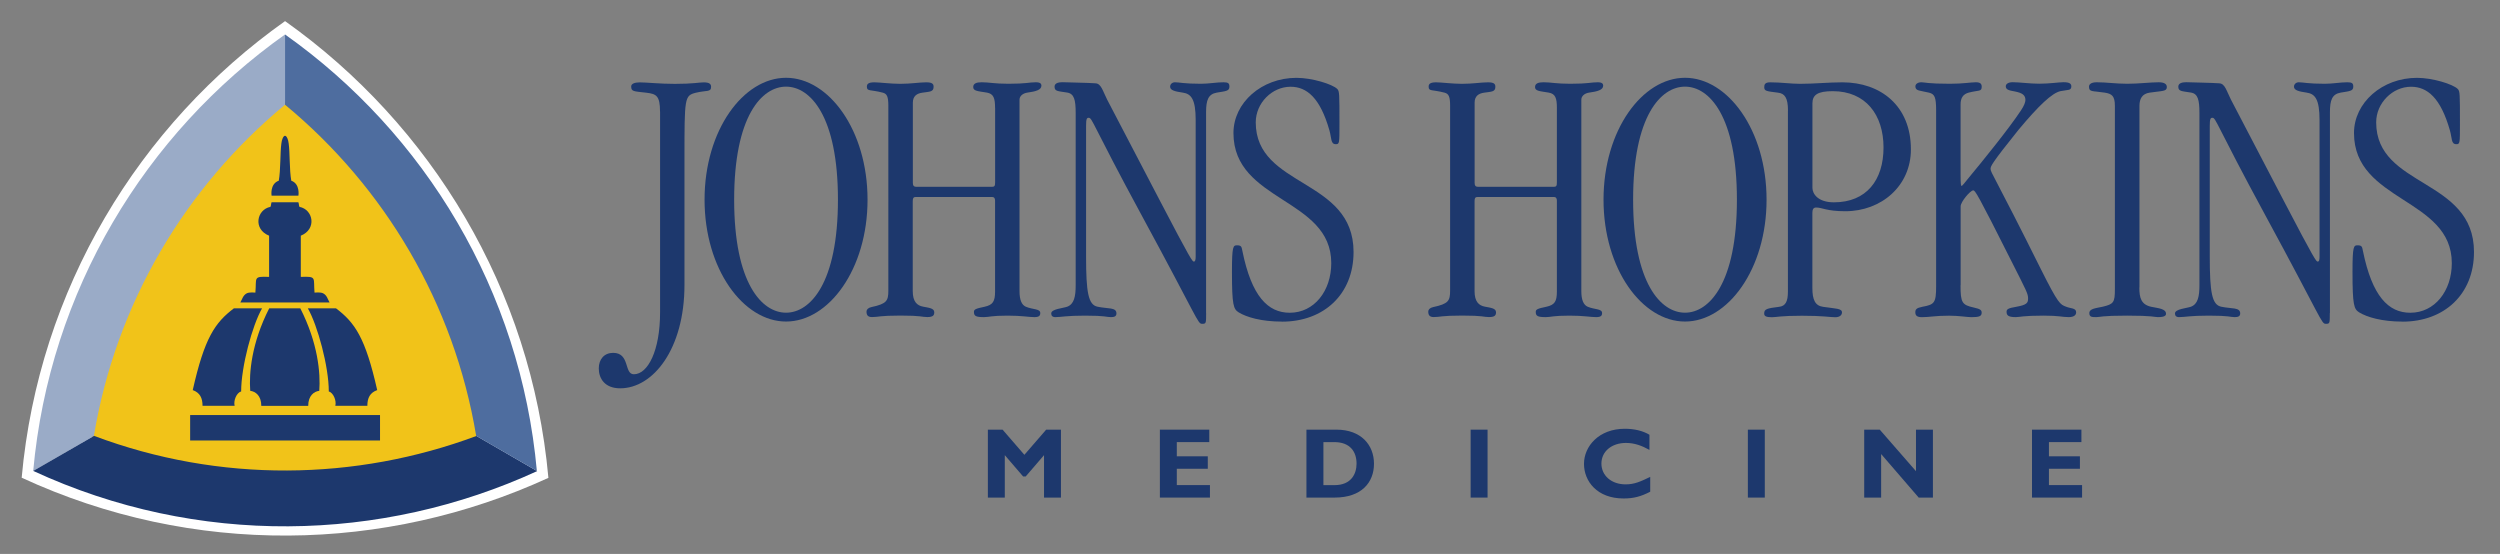 <?xml version="1.0" encoding="utf-8"?>
<svg xmlns="http://www.w3.org/2000/svg" viewBox="0 0 451.88 100.13">
  <rect x="0" y="0" width="451.88" height="100.13" fill="#808080" stroke="none"/>
  <defs>
    <style>
      .cls-1 {
        fill: #9aabc7;
      }

      .cls-2 {
        fill: #1d386d;
      }

      .cls-3 {
        fill: #fff;
      }

      .cls-4 {
        fill: #f1c319;
      }

      .cls-5 {
        fill: #4e6d9f;
      }
    </style>
  </defs>
  <g id="Medicine_18pt_Gill_kern_840" data-name="Medicine 18pt Gill kern 840">
    <g>
      <path class="cls-2" d="M189.11,77.66h2.66v12.28h-3.06v-7.67l-3.31,3.85h-.47l-3.31-3.85v7.67h-3.06v-12.28h2.66l3.94,4.55,3.94-4.55Z"/>
      <path class="cls-2" d="M218.7,89.94h-9.05v-12.28h8.93v2.25h-5.87v2.57h5.6v2.25h-5.6v2.95h5.99v2.25Z"/>
      <path class="cls-2" d="M241.56,77.66c4.48,0,6.79,2.79,6.79,6.16s-2.23,6.12-7.13,6.12h-5.08v-12.28h5.42ZM239.2,87.69h2c3.08,0,4-2.09,4-3.89,0-2.11-1.13-3.89-4.03-3.89h-1.96v7.78Z"/>
      <path class="cls-2" d="M268.88,89.94h-3.06v-12.28h3.06v12.28Z"/>
      <path class="cls-2" d="M298.28,88.88c-1.71.88-3.01,1.22-4.82,1.22-4.77,0-7.15-3.1-7.15-6.26s2.68-6.34,7.38-6.34c1.71,0,3.24.36,4.45,1.08v2.74c-1.35-.76-2.72-1.26-4.23-1.26-2.61,0-4.45,1.55-4.45,3.73s1.82,3.76,4.37,3.76c1.6,0,2.68-.5,4.45-1.35v2.68Z"/>
      <path class="cls-2" d="M318.99,89.94h-3.06v-12.28h3.06v12.28Z"/>
      <path class="cls-2" d="M349.38,89.94h-2.57l-6.79-7.87v7.87h-3.06v-12.28h2.81l6.55,7.51v-7.51h3.06v12.28Z"/>
      <path class="cls-2" d="M376.34,89.94h-9.05v-12.28h8.93v2.25h-5.87v2.57h5.6v2.25h-5.6v2.95h5.99v2.25Z"/>
    </g>
  </g>
  <g id="Johns_Hopkins_orig" data-name="Johns Hopkins orig">
    <path class="cls-2" d="M119.3,20.17c0-2.87-.67-3.2-2.47-3.41-2.34-.27-2.74-.2-2.74-1.14,0-.47.6-.73,1.54-.73,1.27,0,3.61.27,6.35.27,3.27,0,4.41-.27,5.21-.27,1,0,1.34.27,1.34.8,0,1-.8.6-2.74,1.07-2.07.53-2.07.8-2.07,11.96v22.77c0,11.62-5.68,18.7-11.62,18.7-2.81,0-3.87-1.8-3.87-3.6,0-1.67,1-2.81,2.6-2.81,3.07,0,1.94,3.87,3.74,3.87,2.54,0,4.74-4.28,4.74-11.15V20.17Z"/>
    <path class="cls-2" d="M142.08,14.06c7.7,0,14.73,9.44,14.73,22.03s-7.03,22.03-14.73,22.03-14.73-9.44-14.73-22.03,7.03-22.03,14.73-22.03ZM142.08,56.52c4.35,0,9.38-5.29,9.38-20.43s-5.02-20.43-9.38-20.43-9.38,5.29-9.38,20.43,5.02,20.43,9.38,20.43Z"/>
    <path class="cls-2" d="M179.86,19.49c0-1.74-.27-2.54-1.47-2.75-1.61-.27-2.48-.27-2.48-1,0-.67.6-.87,1.54-.87,1.34,0,2.28.27,4.82.27,3.28,0,3.75-.27,4.96-.27.8,0,1.01.27,1.01.6,0,.8-1.07,1.07-2.55,1.27-.87.13-1.41.67-1.41,1.27v34.62c0,1.61.4,2.48,1.14,2.81,1.27.54,2.61.34,2.61,1.14,0,.47-.2.74-1.07.74-1,0-2.28-.27-4.82-.27-3.01,0-3.35.27-4.29.27-1.47,0-1.81-.2-1.81-.94,0-.47.33-.6,1.94-.94,1.47-.33,1.88-.94,1.88-2.75v-16.41c0-.4-.13-.67-.54-.67h-13.8c-.47,0-.54.27-.54.8v16.21c0,1.94.8,2.61,1.88,2.81,1,.2,2.01.27,2.01,1.01,0,.54-.2.87-1.27.87-1,0-1-.27-4.82-.27s-4.02.27-5.16.27c-.74,0-1-.33-1-1,0-.33.27-.67.87-.8,2.81-.6,3.08-1.14,3.08-3.01V19.09c0-1.67-.27-2.14-1-2.34-2.28-.6-2.88-.2-2.88-1.07,0-.4.13-.8,1.34-.8.94,0,2.95.27,4.69.27,1.94,0,3.48-.27,4.69-.27,1.07,0,1.34.27,1.34.8,0,.94-.67.87-2.01,1.07-1,.13-1.74.6-1.74,1.81v14.46c0,.47.13.74.6.74h13.73c.47,0,.54-.2.54-.87v-13.39Z"/>
    <path class="cls-2" d="M218.01,56.59c0,1.88,0,1.94-.74,1.94-.8,0-.67-.74-10.85-19.49-9.04-16.68-8.97-17.75-9.64-17.75-.34,0-.47.2-.47,1.47v23.57c0,6.56.4,8.77,2.08,9.11,1.87.4,3.41.07,3.41,1.21,0,.54-.4.67-1,.67-.8,0-.94-.27-4.69-.27-3.35,0-4.29.27-5.36.27-.54,0-.74-.27-.74-.67,0-.8,2.14-.94,2.88-1.21,1.27-.47,1.54-1.87,1.54-3.89v-31.14c0-2.34-.27-3.48-1.54-3.68-1.67-.27-2.28-.2-2.28-1.07,0-.74.94-.8,1.47-.8,1.34,0,3.62.13,4.62.13l1.34.07c1,.07,1.27,1.34,2.08,2.95l9.58,18.35c5.56,10.65,5.83,10.92,6.09,10.92s.33-.34.33-.94v-24.64c0-3.75-.8-4.75-2.34-4.96-1.34-.2-2.28-.4-2.28-1.07,0-.47.4-.8.87-.8.74,0,1.67.27,4.69.27,1.47,0,2.81-.27,4.09-.27.87,0,1.07.2,1.07.8,0,.8-.67.8-2.28,1.07-1.54.27-1.94,1.34-1.94,3.55v36.3Z"/>
    <path class="cls-2" d="M231.72,58.13c-3.75,0-6.43-.81-7.83-1.67-.94-.6-1.21-1.27-1.21-7.3,0-4.69.2-4.82.94-4.82.8,0,.8.33.94,1,1.67,8.24,4.62,11.19,8.57,11.19,4.42,0,7.5-3.95,7.5-8.97,0-11.79-17.68-11.05-17.68-23.51,0-5.49,5.09-9.98,11.39-9.98,2.81,0,6.5,1.14,7.37,2.01.4.4.4.8.4,6.36,0,3.48,0,3.62-.67,3.62-.94,0-.74-1.07-1.14-2.48-1.67-5.89-4.09-7.9-7.03-7.9-3.35,0-6.29,2.95-6.29,6.43,0,11.86,17.68,10.04,17.68,23.44,0,7.63-5.36,12.59-12.93,12.59Z"/>
    <path class="cls-2" d="M281.41,19.49c0-1.74-.27-2.54-1.47-2.75-1.61-.27-2.48-.27-2.48-1,0-.67.6-.87,1.54-.87,1.34,0,2.28.27,4.82.27,3.28,0,3.75-.27,4.96-.27.8,0,1,.27,1,.6,0,.8-1.07,1.07-2.55,1.27-.87.13-1.4.67-1.4,1.27v34.62c0,1.61.4,2.48,1.14,2.81,1.27.54,2.61.34,2.61,1.14,0,.47-.2.74-1.07.74-1,0-2.28-.27-4.82-.27-3.02,0-3.35.27-4.29.27-1.47,0-1.81-.2-1.81-.94,0-.47.33-.6,1.94-.94,1.47-.33,1.88-.94,1.88-2.75v-16.41c0-.4-.13-.67-.54-.67h-13.8c-.47,0-.54.27-.54.8v16.21c0,1.94.8,2.61,1.87,2.81,1,.2,2.01.27,2.01,1.01,0,.54-.2.87-1.27.87-1,0-1-.27-4.82-.27s-4.02.27-5.16.27c-.74,0-1-.33-1-1,0-.33.27-.67.87-.8,2.81-.6,3.08-1.14,3.08-3.01V19.09c0-1.67-.27-2.14-1-2.34-2.28-.6-2.88-.2-2.88-1.07,0-.4.13-.8,1.34-.8.94,0,2.95.27,4.69.27,1.94,0,3.48-.27,4.69-.27,1.07,0,1.34.27,1.34.8,0,.94-.67.87-2.01,1.07-1,.13-1.74.6-1.74,1.81v14.46c0,.47.13.74.6.74h13.73c.47,0,.54-.2.54-.87v-13.39Z"/>
    <path class="cls-2" d="M304.57,14.06c7.7,0,14.74,9.44,14.74,22.03s-7.03,22.03-14.74,22.03-14.73-9.44-14.73-22.03,7.03-22.03,14.73-22.03ZM304.57,56.52c4.35,0,9.38-5.29,9.38-20.43s-5.02-20.43-9.38-20.43-9.38,5.29-9.38,20.43,5.02,20.43,9.38,20.43Z"/>
    <path class="cls-2" d="M323.18,19.96c0-2.28-.6-3.08-1.81-3.21-2.08-.27-2.48-.27-2.48-1,0-.47.13-.87,1.07-.87,1.94,0,3.75.27,5.42.27,2.48,0,5.22-.27,7.63-.27,6.9,0,12.39,4.22,12.39,12.12,0,6.63-5.36,11.18-11.85,11.18-3.42,0-4.15-.67-5.29-.67-.53,0-.67.4-.67,1v13.53c0,2.21.53,3.22,1.94,3.42,2.28.34,3.41.27,3.41,1.01,0,.47-.4.87-1.2.87-1,0-2.21-.27-6.03-.27s-4.69.27-5.43.27c-1.07,0-1.4-.2-1.4-.67,0-.8.47-.94,2.68-1.21,1.2-.13,1.61-1,1.61-2.75V19.96ZM327.6,33.96c0,1.07,1,2.61,3.88,2.61,5.89,0,8.97-4.02,8.97-9.91s-3.21-10.18-9.17-10.18c-2.75,0-3.68.67-3.68,2.21v15.27Z"/>
    <path class="cls-2" d="M354.37,51.57c0,3.15.27,3.55,2.41,4.02,1.21.27,1.41.47,1.41.94,0,.6-.4.8-1.81.8-.87,0-2.28-.27-4.08-.27-2.48,0-3.55.27-4.89.27-.87,0-1.21-.27-1.21-.87,0-.54.2-.8,1.28-1.01,2.15-.4,2.48-.67,2.48-3.68v-31.81c0-2.41-.27-2.95-1.27-3.21-1.61-.4-2.48-.27-2.48-1.14,0-.4.41-.74,1.08-.74.54,0,1.2.27,5.15.27,2.41,0,3.82-.27,4.69-.27.8,0,1.07.27,1.07.8,0,.94-.54.6-2.35,1.07-1,.27-1.47.94-1.47,2.14v12.59c0,1.94.07,2.14.2,2.14.07,0,.6-.6,1.27-1.47,2.28-2.74,7.24-8.84,9.45-12.19.54-.8.8-1.47.8-1.87,0-.87-.53-1.27-1.87-1.54-1.14-.2-1.68-.34-1.68-.94,0-.4.4-.74,1.27-.74,1.14,0,3.15.27,4.75.27,1.88,0,3.62-.27,4.42-.27,1.07,0,1.41.27,1.41.74,0,.8-.6.6-1.95.87-1.54.33-3.95,2.61-7.63,7.03-4.89,6.09-5.02,6.56-5.02,7.03,0,.67.74,1.34,9.11,18.15,3.15,6.3,3.48,6.36,4.55,6.76.8.34,1.81.2,1.81,1.01,0,.4-.27.87-1.34.87-1.2,0-1.67-.27-4.55-.27-3.68,0-4.35.27-5.02.27-1.27,0-1.67-.27-1.67-.94,0-.47.2-.67,1.81-.94,1.81-.33,2.08-.67,2.08-1.47,0-.87-.2-1.21-3.08-6.9-6.03-11.99-6.49-12.66-6.83-12.66-.54,0-2.28,2.08-2.28,2.88v14.26Z"/>
    <path class="cls-2" d="M386.69,51.97c0,1.88.33,3.08,2.14,3.48,1.27.27,2.68.34,2.68,1.27,0,.33-.27.6-1.47.6-.6,0-.94-.27-5.56-.27s-4.89.27-5.56.27c-.8,0-1.27,0-1.27-.74,0-.8,1.2-.87,2.41-1.14,2.01-.47,2.21-.8,2.21-3.15V19.15c0-1.81-.54-2.21-1.87-2.41-2.21-.34-2.81-.07-2.81-1.07,0-.4.33-.8,1.41-.8,1.68,0,3.55.27,5.49.27,2.08,0,4.22-.27,5.69-.27.94,0,1.48.27,1.48.87,0,.8-.8.67-3.08,1-1.41.2-1.87,1.14-1.87,2.41v32.82Z"/>
    <path class="cls-2" d="M421.12,56.59c0,1.88,0,1.94-.74,1.94-.8,0-.67-.74-10.85-19.49-9.04-16.68-8.97-17.75-9.64-17.75-.34,0-.47.2-.47,1.47v23.57c0,6.56.4,8.77,2.08,9.11,1.87.4,3.42.07,3.42,1.21,0,.54-.4.67-1,.67-.8,0-.94-.27-4.69-.27-3.35,0-4.29.27-5.36.27-.54,0-.74-.27-.74-.67,0-.8,2.14-.94,2.88-1.21,1.27-.47,1.54-1.87,1.54-3.89v-31.14c0-2.34-.27-3.48-1.54-3.68-1.67-.27-2.28-.2-2.28-1.07,0-.74.94-.8,1.48-.8,1.34,0,3.62.13,4.62.13l1.34.07c1,.07,1.27,1.34,2.08,2.95l9.58,18.35c5.56,10.65,5.83,10.92,6.1,10.92s.33-.34.33-.94v-24.64c0-3.75-.8-4.75-2.34-4.96-1.34-.2-2.28-.4-2.28-1.07,0-.47.4-.8.87-.8.74,0,1.68.27,4.69.27,1.47,0,2.81-.27,4.09-.27.87,0,1.07.2,1.07.8,0,.8-.67.8-2.28,1.07-1.54.27-1.94,1.34-1.94,3.55v36.3Z"/>
    <path class="cls-2" d="M434.26,58.13c-3.75,0-6.43-.81-7.84-1.67-.94-.6-1.2-1.27-1.2-7.3,0-4.69.2-4.82.94-4.82.8,0,.8.33.94,1,1.68,8.24,4.62,11.19,8.57,11.19,4.42,0,7.5-3.95,7.5-8.97,0-11.79-17.68-11.05-17.68-23.51,0-5.49,5.09-9.98,11.39-9.98,2.81,0,6.49,1.14,7.36,2.01.4.4.4.8.4,6.36,0,3.48,0,3.62-.67,3.62-.94,0-.74-1.07-1.14-2.48-1.67-5.89-4.09-7.9-7.03-7.9-3.35,0-6.3,2.95-6.3,6.43,0,11.86,17.68,10.04,17.68,23.44,0,7.63-5.36,12.59-12.93,12.59Z"/>
  </g>
  <g id="filled_triangle_outside" data-name="filled triangle outside">
    <path class="cls-3" d="M99.12,86.33c-3.08-34.06-21.17-63.78-47.59-82.51h-.01C25.09,22.55,7,52.27,3.92,86.33h-.04c31.03,14.36,65.81,13.56,95.25.04v-.04Z"/>
  </g>
  <g id="yellow_fill" data-name="yellow fill">
    <path class="cls-4" d="M86.27,78.89c-1.96-21.65-17.13-48.01-34.75-60.5h0c-17.08,12.11-32.98,39.28-34.91,60.6h0c19.18,8.88,51.72,8.13,69.65-.11h0Z"/>
    <path class="cls-1" d="M16.97,78.8c3.98-23.98,16.6-45.04,34.55-59.87V6.23C26.25,24.15,8.95,52.57,6,85.14l10.97-6.34Z"/>
    <path class="cls-2" d="M16.99,78.78c22.76,8.55,47.3,8.15,69.13.02l10.98,6.35c-28.15,12.93-61.41,13.7-91.09-.03l10.98-6.33Z"/>
    <path class="cls-5" d="M86.07,78.8c-3.98-23.98-16.6-45.04-34.55-59.87V6.23c25.28,17.91,42.57,46.34,45.52,78.9l-10.97-6.34Z"/>
  </g>
  <g id="dome_shape-2" data-name="dome shape">
    <g>
      <polygon class="cls-2" points="34.37 75.02 68.69 75.02 68.69 79.62 34.37 79.62 34.37 75.02 34.37 75.02"/>
      <g>
        <path class="cls-2" d="M52.26,35.37h1.68s.35-2.12-1.29-2.71c-.35-1.89-.24-5.19-.47-6.72-.07-.73-.36-1.38-.66-1.4h0c-.3.01-.59.67-.66,1.4-.23,1.53-.12,4.83-.47,6.72-1.65.59-1.3,2.71-1.3,2.71h3.18Z"/>
        <path class="cls-2" d="M49.23,54.67h-5.79c.35-.59.47-1.3,1.18-1.66.47-.24,1.54-.12,1.54-.12.24-2.72-.47-2.96,2.48-2.84v-7.45c-2.95-1.18-2.24-4.73.24-5.21.12-.12.12-.83.24-.83h4.78c.12,0,.12.71.23.83,2.48.47,3.19,4.02.24,5.21v7.45c2.96-.12,2.25.12,2.48,2.84,0,0,1.07-.12,1.54.12.71.35.83,1.06,1.18,1.66h-10.35Z"/>
        <path class="cls-2" d="M42.28,55.73h5.09c-1.77,3.08-3.78,10.53-3.78,15.02-.83.24-1.42,1.66-1.18,2.6h-5.8c0-1.42-.47-2.37-1.77-2.84,2.13-9.46,4.02-12.19,7.45-14.79h0Z"/>
        <path class="cls-2" d="M60.73,55.73h-5.09c1.77,3.08,3.79,10.53,3.79,15.02.82.24,1.42,1.66,1.18,2.6h5.79c0-1.42.47-2.37,1.78-2.84-2.13-9.46-4.02-12.19-7.46-14.79h0Z"/>
        <path class="cls-2" d="M52.36,73.36h3.35c0-1.85,1.05-2.6,2-2.72.24-3.19-.24-8.64-3.43-14.91h-5.62c-3.2,6.27-3.67,11.71-3.43,14.91.95.12,2,.87,2,2.72h5.12Z"/>
      </g>
    </g>
  </g>
</svg>